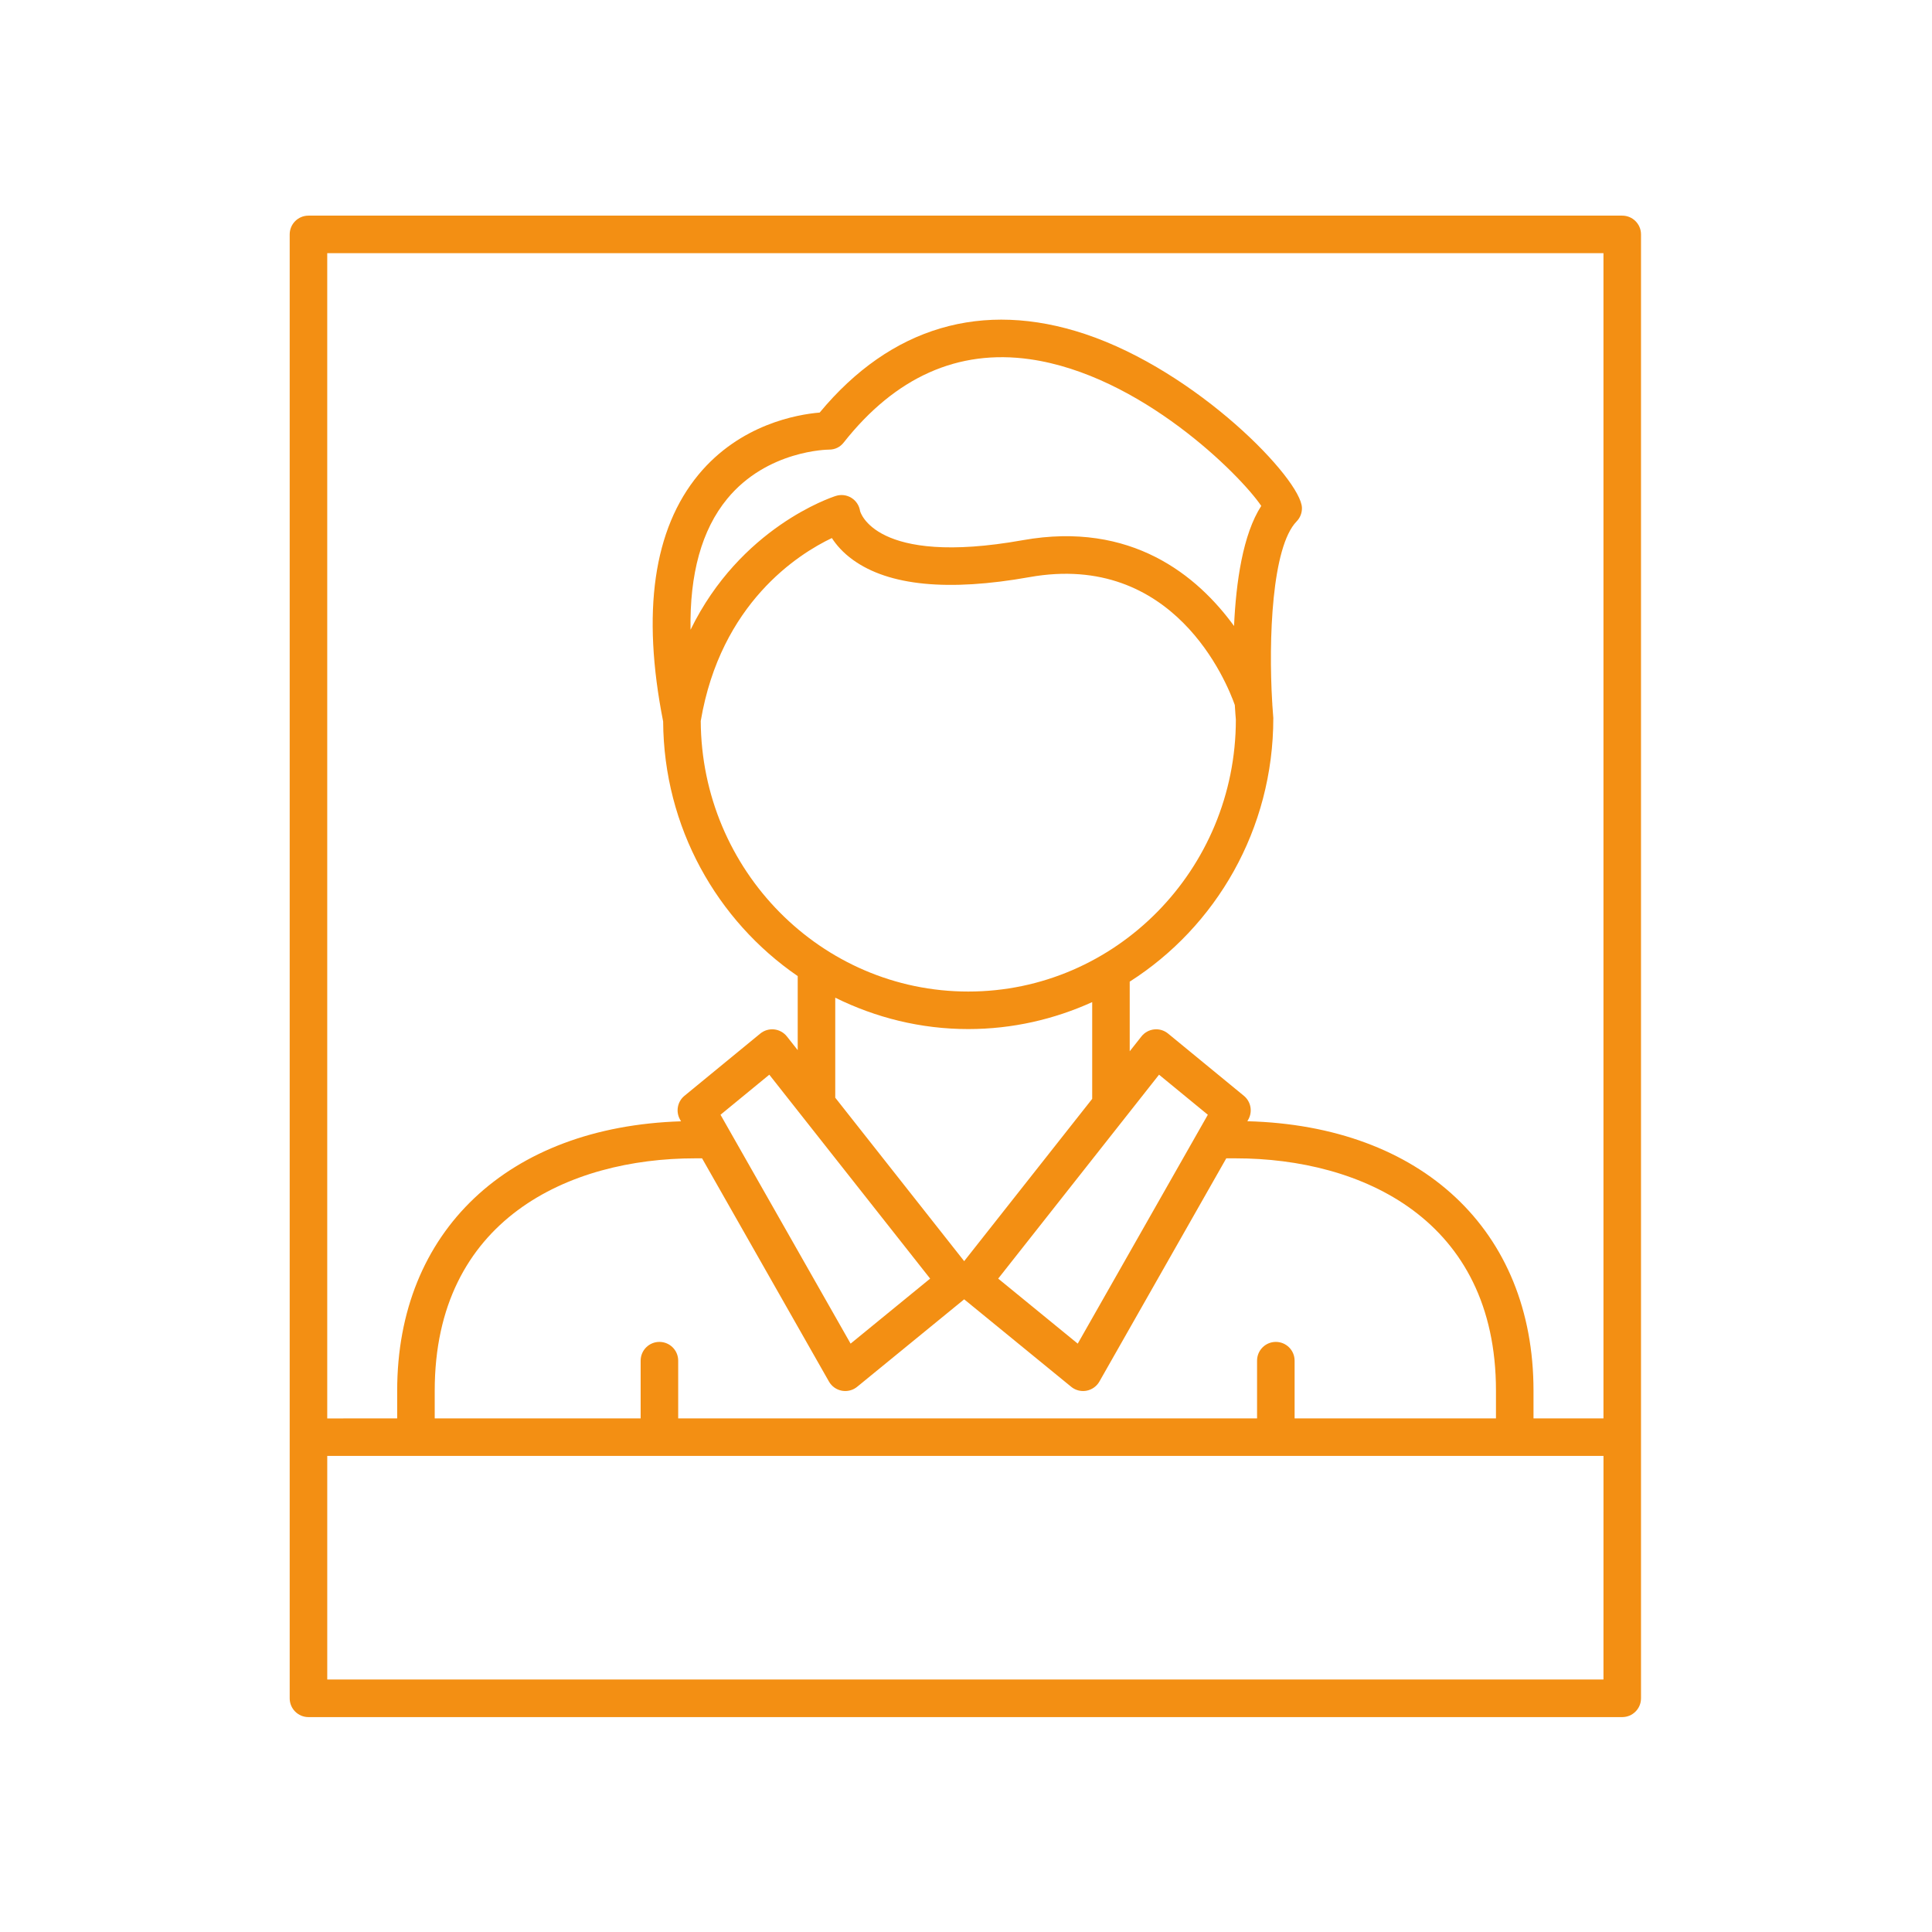 <?xml version="1.0" encoding="UTF-8"?> <svg xmlns="http://www.w3.org/2000/svg" width="887" height="887" viewBox="0 0 887 887" fill="none"> <rect width="887" height="887" fill="white"></rect> <path d="M753.404 779.718V107.619C753.404 102.859 749.546 99 744.785 99H141.619C136.859 99 133 102.853 133 107.619V779.718C133 784.479 136.859 788.338 141.619 788.338H744.785C749.546 788.332 753.404 784.479 753.404 779.712V779.718ZM736.166 116.236V651.207H704.046V638.459C704.046 564.86 652.633 516.861 572.668 514.768L573.095 514.011C575.169 510.368 574.315 505.758 571.076 503.096L536.275 474.522C534.49 473.056 532.152 472.34 529.88 472.611C527.578 472.863 525.474 474.023 524.038 475.845L518.664 482.655V450.685C558.195 425.477 584.611 380.836 584.588 329.627C584.42 327.68 584.269 325.618 584.137 323.491C584.179 323.124 584.083 322.751 584.077 322.373C582.358 293.696 583.897 251.064 595.293 239.379C596.916 237.714 597.793 235.466 597.733 233.146C597.402 219.983 549.781 170.564 498.169 153.357C450.98 137.639 408.937 150.099 376.323 189.409C366.021 190.286 339.839 194.788 320.732 217.856C300.001 242.884 294.527 281.027 304.456 331.239C304.738 379.84 329.207 422.719 366.237 448.132V482.127L361.278 475.846C359.842 474.031 357.738 472.865 355.436 472.613C353.164 472.366 350.826 473.057 349.041 474.524L314.24 503.097C311.001 505.754 310.147 510.37 312.221 514.013L312.672 514.806C233.322 517.294 182.352 565.186 182.352 638.454V651.202L150.239 651.214V116.243L736.166 116.236ZM594.367 651.207V624.7C594.367 619.94 590.508 616.081 585.748 616.081C580.988 616.081 577.129 619.934 577.129 624.7V651.207H311.366V624.7C311.366 619.94 307.508 616.081 302.747 616.081C297.987 616.081 294.128 619.934 294.128 624.7V651.207H199.583V638.459C199.583 559.824 261.323 531.803 319.109 531.803H322.33L380.578 634.277C381.834 636.483 383.992 638.021 386.492 638.49C387.015 638.58 387.544 638.634 388.073 638.634C390.044 638.634 391.974 637.961 393.524 636.693L442.661 596.53L491.797 636.693C493.348 637.961 495.277 638.634 497.249 638.634C497.778 638.634 498.307 638.586 498.829 638.49C501.324 638.021 503.488 636.477 504.744 634.277L562.991 531.803H567.289C625.074 531.803 686.814 559.824 686.814 638.459V651.207H594.367ZM333.852 229.022C352.243 206.638 380.192 206.428 380.511 206.428C383.408 206.446 385.716 205.25 387.363 203.152C411.099 173.087 439.84 160.255 472.838 164.925C523.471 172.143 569.163 217.709 579.056 232.267C570.575 245.328 567.468 267.417 566.56 287.401C549.82 264.387 519.504 239.1 469.562 248.003C401.252 260.204 394.888 234.648 394.876 234.648C394.509 232.147 393.067 229.936 390.927 228.589C388.787 227.249 386.173 226.912 383.756 227.682C381.581 228.367 339.928 242.173 317.034 289.134C316.602 263.528 322.119 243.304 333.852 229.023L333.852 229.022ZM381.917 247.023C383.973 250.214 387.044 253.755 391.618 257.054C408.134 268.961 435.375 271.612 472.598 264.97C539.001 253.105 563.273 313.366 566.909 323.674C567.107 326.914 567.299 329.33 567.395 330.37C567.395 399.22 512.286 455.227 444.54 455.227C377.018 455.227 322.07 399.569 321.716 331.025C330.876 276.877 366.543 254.344 381.917 247.023ZM444.54 472.456C464.808 472.456 484.029 467.972 501.436 460.074V504.492L442.66 579.004L383.468 503.962V458.048C401.957 467.184 422.626 472.456 444.54 472.456ZM494.8 616.876L458.281 587.022L532.125 493.402L554.527 511.794L494.8 616.876ZM427.038 587.022L390.518 616.876L330.793 511.794L353.194 493.402L427.038 587.022ZM150.243 771.08V668.42H736.176L736.17 771.08H150.243Z" fill="#F38F13"></path> </svg> 